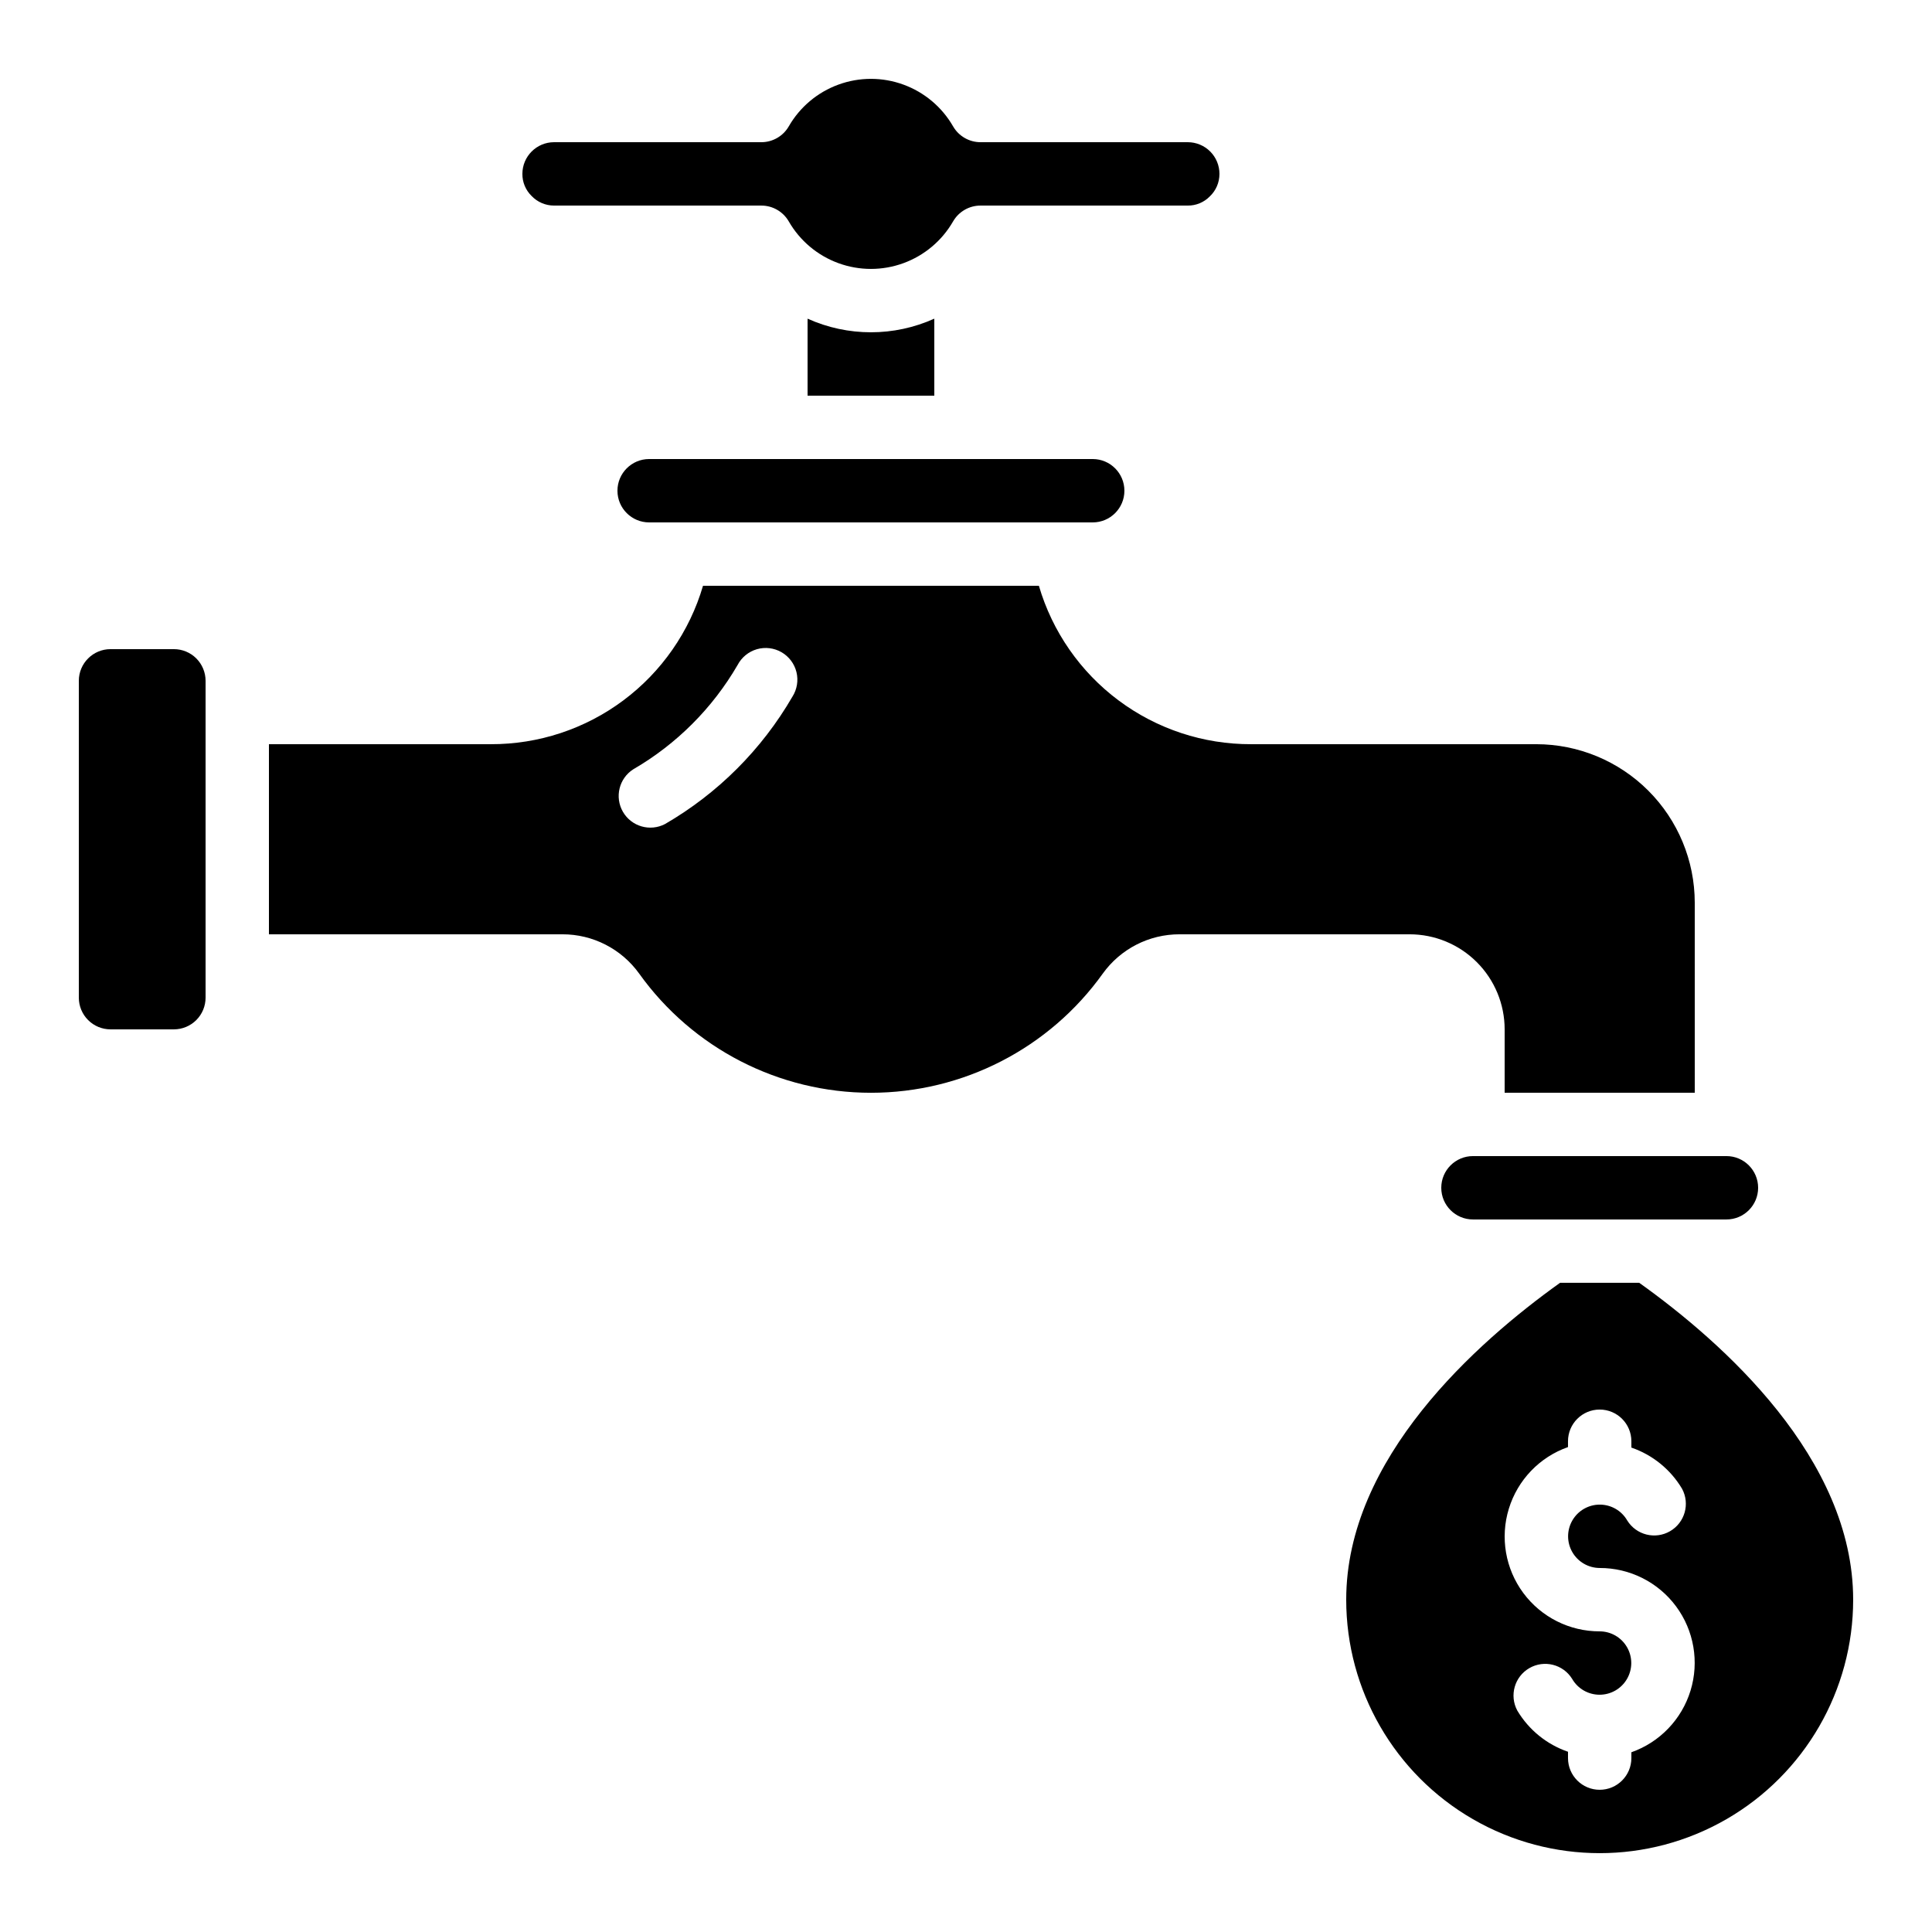 <?xml version="1.0" encoding="UTF-8"?>
<!-- Uploaded to: ICON Repo, www.svgrepo.com, Generator: ICON Repo Mixer Tools -->
<svg fill="#000000" width="800px" height="800px" version="1.1" viewBox="144 144 512 512" xmlns="http://www.w3.org/2000/svg">
 <g>
  <path d="m464.59 196.07c1.652-1.555 2.582-3.723 2.578-5.988 0-2.227-0.883-4.363-2.457-5.938-1.574-1.574-3.711-2.461-5.938-2.461h-54.918c-3 0.004-5.777-1.598-7.277-4.195-2.953-5.125-7.617-9.047-13.172-11.07-5.555-2.027-11.648-2.027-17.203 0-5.559 2.023-10.223 5.945-13.172 11.07-1.5 2.598-4.277 4.199-7.281 4.195h-54.914c-4.637 0-8.398 3.762-8.398 8.398-0.02 2.188 0.852 4.285 2.41 5.82 1.555 1.648 3.723 2.582 5.988 2.578h54.914c3.004-0.004 5.781 1.598 7.281 4.195 2.949 5.125 7.613 9.047 13.172 11.07 5.555 2.027 11.648 2.027 17.203 0 5.555-2.023 10.219-5.945 13.172-11.07 1.5-2.598 4.277-4.199 7.277-4.195h54.918c2.184 0.02 4.285-0.852 5.816-2.41z"/>
  <path d="m215.27 341.22v50.383h77.754v-0.004c8.074-0.02 15.66 3.863 20.371 10.422 14.18 19.816 37.051 31.574 61.422 31.574s47.242-11.758 61.422-31.574c4.707-6.555 12.285-10.438 20.355-10.422h60.961c6.68 0 13.086 2.652 17.812 7.379 4.723 4.723 7.379 11.129 7.379 17.812v16.793h50.383l-0.004-50.383c-0.012-11.129-4.441-21.801-12.312-29.672s-18.539-12.297-29.672-12.309h-75.57c-12.66 0.043-24.992-4.027-35.141-11.602-10.145-7.57-17.559-18.234-21.117-30.383h-89.008c-3.562 12.148-10.973 22.812-21.121 30.383-10.145 7.574-22.477 11.645-35.137 11.602zm96.562 6.648c11.461-6.656 20.988-16.184 27.641-27.641 1.062-2.031 2.906-3.535 5.102-4.176 2.199-0.637 4.562-0.348 6.543 0.797 1.98 1.145 3.41 3.051 3.953 5.273 0.543 2.223 0.156 4.57-1.07 6.5-8.117 14.004-19.754 25.641-33.754 33.754-3.988 2.086-8.91 0.66-11.164-3.234-2.25-3.898-1.031-8.875 2.766-11.289z"/>
  <path d="m534.35 467.17h67.176c4.637 0 8.395-3.758 8.395-8.395 0-4.637-3.758-8.398-8.395-8.398h-67.176c-4.637 0-8.398 3.762-8.398 8.398 0 4.637 3.762 8.395 8.398 8.395z"/>
  <path d="m578.42 483.96h-20.992c-22.109 15.805-56.668 46.477-56.668 83.969 0 24 12.801 46.176 33.586 58.176s46.391 12 67.176 0c20.781-12 33.586-34.176 33.586-58.176 0-37.492-34.562-68.164-56.688-83.969zm-2.09 124.41v1.543c0 4.637-3.758 8.398-8.398 8.398-4.637 0-8.395-3.762-8.395-8.398v-1.68c-5.629-1.93-10.391-5.801-13.438-10.914-2.148-3.996-0.734-8.98 3.195-11.25s8.953-1.008 11.34 2.852c1.5 2.598 4.269 4.199 7.266 4.199 3 0.004 5.769-1.594 7.273-4.188 1.504-2.594 1.508-5.793 0.016-8.391-1.492-2.602-4.258-4.207-7.258-4.215-7.977 0.016-15.488-3.758-20.238-10.168-4.75-6.41-6.176-14.695-3.836-22.324 2.336-7.629 8.152-13.695 15.68-16.344v-1.547c0-4.637 3.758-8.395 8.395-8.395 4.641 0 8.398 3.758 8.398 8.395v1.68c5.629 1.934 10.391 5.801 13.434 10.918 2.152 3.996 0.738 8.98-3.191 11.25-3.93 2.269-8.953 1.008-11.344-2.856-1.496-2.594-4.266-4.195-7.266-4.195-2.996-0.004-5.769 1.594-7.269 4.188-1.504 2.594-1.508 5.789-0.016 8.391 1.492 2.598 4.258 4.203 7.254 4.215 7.981-0.016 15.492 3.758 20.242 10.168 4.75 6.41 6.172 14.695 3.836 22.324-2.336 7.625-8.156 13.691-15.68 16.344z"/>
  <path d="m391.6 228.45c-10.68 4.812-22.91 4.812-33.586 0v20.402h33.586z"/>
  <path d="m173.29 416.79h16.793c2.227 0 4.363-0.887 5.938-2.461s2.461-3.711 2.461-5.938v-83.969c0-2.227-0.887-4.363-2.461-5.938s-3.711-2.457-5.938-2.457h-16.793c-4.637 0-8.398 3.758-8.398 8.395v83.969c0 2.227 0.887 4.363 2.461 5.938 1.574 1.574 3.711 2.461 5.938 2.461z"/>
  <path d="m316.03 265.65c-4.637 0-8.398 3.762-8.398 8.398s3.762 8.395 8.398 8.395h117.55c4.637 0 8.398-3.758 8.398-8.395s-3.762-8.398-8.398-8.398z"/>
 </g>
</svg>